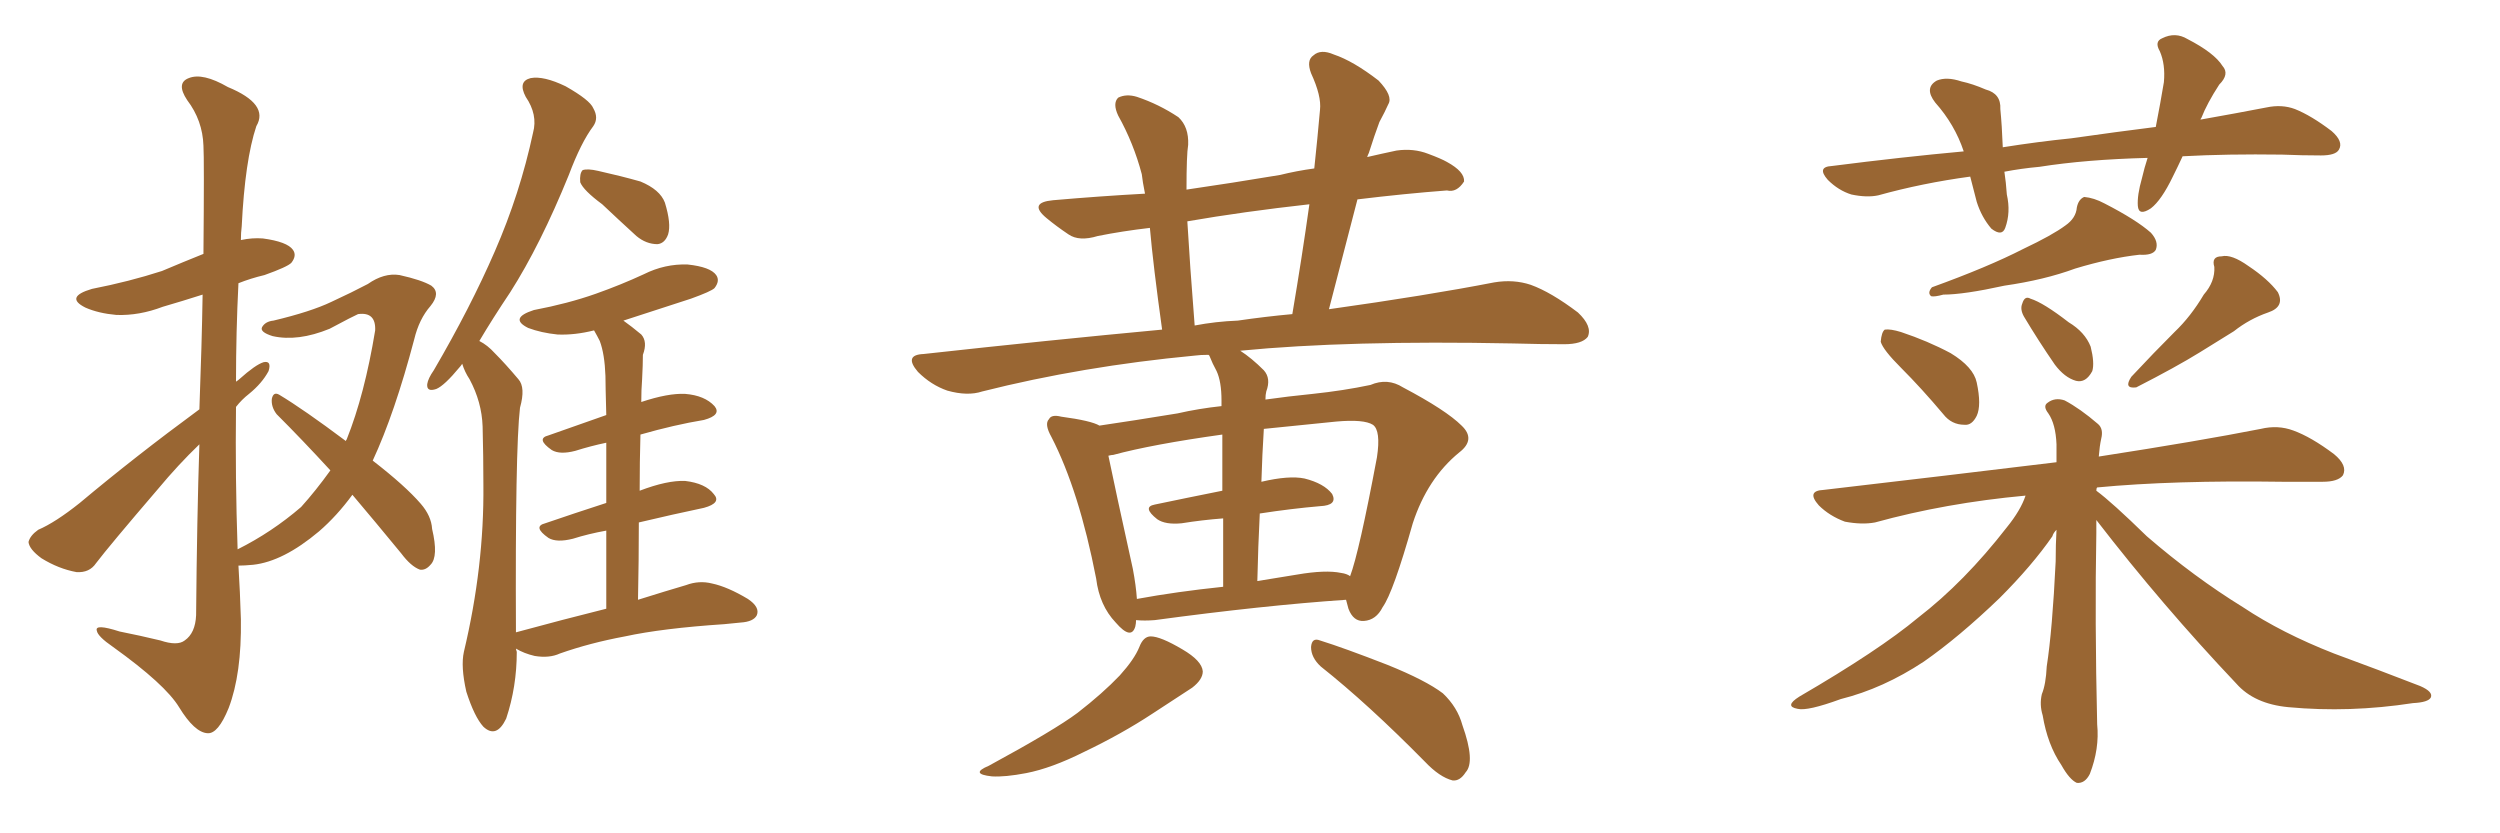 <svg xmlns="http://www.w3.org/2000/svg" xmlns:xlink="http://www.w3.org/1999/xlink" width="450" height="150"><path fill="#996633" padding="10" d="M63.43 89.06L63.43 89.06Q60.64 92.87 57.42 95.65L57.42 95.65Q50.98 101.07 45.56 101.66L45.56 101.66Q43.95 101.81 42.92 101.81L42.92 101.81Q43.21 106.49 43.36 111.47L43.36 111.47Q43.51 121.29 41.16 127.44L41.16 127.44Q39.26 132.13 37.35 131.98L37.35 131.98Q35.01 131.84 32.23 127.29L32.23 127.29Q29.74 123.19 20.36 116.46L20.36 116.46Q17.58 114.55 17.43 113.53L17.43 113.53Q16.99 112.21 21.53 113.67L21.53 113.67Q25.20 114.40 28.86 115.28L28.86 115.28Q31.93 116.31 33.25 115.28L33.25 115.28Q35.16 113.96 35.30 110.74L35.30 110.74Q35.45 93.31 35.89 79.98L35.89 79.98Q32.08 83.64 28.42 88.04L28.42 88.04Q19.63 98.29 17.29 101.37L17.29 101.37Q16.11 103.13 13.77 102.98L13.77 102.98Q10.55 102.39 7.47 100.49L7.47 100.49Q5.27 98.88 5.13 97.56L5.13 97.56Q5.42 96.39 6.88 95.36L6.88 95.36Q9.96 94.04 14.36 90.53L14.36 90.53Q24.32 82.18 35.89 73.68L35.89 73.68Q36.33 61.82 36.47 53.03L36.47 53.03Q32.81 54.20 29.30 55.22L29.30 55.22Q25.05 56.84 20.95 56.69L20.95 56.69Q17.72 56.40 15.38 55.37L15.38 55.37Q11.57 53.47 16.55 52.00L16.55 52.00Q23.29 50.68 29.15 48.78L29.15 48.78Q32.96 47.17 36.62 45.70L36.62 45.70Q36.77 28.56 36.62 26.22L36.62 26.22Q36.47 21.68 33.69 18.02L33.69 18.02Q31.64 14.94 33.98 14.06L33.98 14.06Q36.47 13.04 41.02 15.67L41.02 15.67Q48.49 18.75 46.14 22.71L46.14 22.71Q44.09 28.86 43.51 40.72L43.51 40.72Q43.36 41.89 43.36 43.21L43.36 43.21Q45.41 42.77 47.31 42.92L47.31 42.92Q51.71 43.51 52.73 44.97L52.73 44.97Q53.47 46.00 52.44 47.31L52.44 47.31Q51.71 48.05 47.61 49.51L47.61 49.51Q45.12 50.10 42.92 50.98L42.92 50.98Q42.48 59.77 42.48 68.70L42.48 68.70Q42.92 68.41 43.07 68.26L43.07 68.26Q46.00 65.63 47.46 65.19L47.46 65.19Q48.93 64.89 48.34 66.80L48.34 66.80Q47.17 68.99 44.82 70.90L44.82 70.90Q43.51 71.92 42.48 73.24L42.48 73.24Q42.33 85.99 42.77 98.88L42.77 98.88Q48.93 95.80 54.20 91.26L54.20 91.26Q56.84 88.33 59.47 84.67L59.47 84.67Q54.35 79.10 49.80 74.56L49.80 74.56Q48.78 73.24 48.93 71.78L48.93 71.78Q49.22 70.46 50.24 71.04L50.24 71.04Q54.64 73.68 62.26 79.39L62.26 79.39Q62.26 79.25 62.40 79.10L62.40 79.10Q65.63 71.04 67.53 59.47L67.53 59.47Q67.68 56.10 64.45 56.54L64.45 56.54Q63.72 56.84 59.33 59.18L59.33 59.18Q53.61 61.52 49.07 60.50L49.07 60.50Q46.73 59.77 47.17 58.89L47.17 58.89Q47.75 57.86 49.22 57.71L49.22 57.71Q55.96 56.10 59.62 54.35L59.62 54.35Q63.43 52.59 66.21 51.12L66.21 51.12Q69.14 49.07 71.92 49.51L71.92 49.51Q75.88 50.39 77.64 51.42L77.64 51.42Q79.39 52.73 77.49 55.08L77.49 55.08Q75.44 57.42 74.56 61.08L74.56 61.08Q71.04 74.41 67.09 82.91L67.09 82.91Q72.95 87.45 75.73 90.67L75.73 90.67Q77.64 92.87 77.78 95.21L77.78 95.21Q78.96 100.20 77.49 101.66L77.49 101.66Q76.61 102.69 75.59 102.54L75.59 102.54Q73.97 101.95 72.22 99.61L72.22 99.61Q67.53 93.90 63.43 89.06ZM108.40 36.77L108.40 36.77Q105.03 34.28 104.44 32.81L104.44 32.81Q104.30 31.20 104.88 30.62L104.88 30.62Q105.76 30.32 107.67 30.76L107.67 30.76Q111.62 31.64 115.28 32.67L115.28 32.67Q118.80 34.13 119.68 36.47L119.68 36.47Q120.85 40.28 120.26 42.19L120.26 42.19Q119.68 43.80 118.36 43.95L118.36 43.95Q116.31 43.95 114.55 42.48L114.55 42.48Q111.18 39.40 108.40 36.77ZM109.13 109.57L109.13 109.57L109.13 109.57Q109.13 101.66 109.13 95.51L109.13 95.51Q105.91 96.09 103.13 96.97L103.13 96.97Q100.20 97.71 98.73 96.83L98.73 96.83Q95.80 94.78 98.14 94.19L98.14 94.19Q103.27 92.43 109.13 90.53L109.13 90.53Q109.13 84.23 109.13 79.69L109.13 79.69Q106.35 80.27 103.56 81.15L103.56 81.15Q100.78 81.88 99.32 81.01L99.32 81.01Q96.39 78.96 98.73 78.37L98.73 78.37Q103.71 76.61 109.13 74.71L109.13 74.71Q108.98 69.14 108.98 67.68L108.98 67.68Q108.84 63.72 107.96 61.38L107.96 61.38Q107.52 60.50 106.93 59.47L106.93 59.47Q103.42 60.35 100.34 60.21L100.34 60.21Q97.41 59.91 95.07 59.03L95.07 59.03Q91.55 57.28 96.09 55.81L96.09 55.81Q102.25 54.64 107.23 52.88L107.23 52.88Q111.77 51.27 115.87 49.37L115.87 49.37Q119.68 47.46 123.78 47.61L123.78 47.61Q127.88 48.05 128.91 49.51L128.91 49.51Q129.64 50.54 128.61 51.86L128.61 51.86Q128.03 52.44 124.37 53.76L124.37 53.76Q118.07 55.81 112.21 57.71L112.21 57.71Q113.67 58.74 115.43 60.21L115.43 60.21Q116.60 61.52 115.72 63.87L115.72 63.87Q115.72 65.63 115.58 68.26L115.58 68.26Q115.43 70.17 115.43 72.36L115.43 72.36Q120.26 70.75 123.34 70.90L123.34 70.90Q126.86 71.19 128.61 73.10L128.61 73.10Q129.93 74.71 126.71 75.59L126.71 75.59Q121.44 76.46 115.28 78.22L115.28 78.22Q115.14 83.06 115.14 88.33L115.14 88.33Q120.12 86.43 123.34 86.57L123.34 86.57Q127.00 87.01 128.47 88.92L128.47 88.92Q129.93 90.53 126.71 91.41L126.71 91.41Q121.14 92.58 114.99 94.04L114.99 94.04Q114.99 100.78 114.84 107.96L114.84 107.96Q119.97 106.35 123.49 105.32L123.49 105.32Q125.83 104.44 128.17 105.03L128.17 105.03Q130.96 105.62 134.62 107.81L134.62 107.81Q136.82 109.28 136.23 110.74L136.23 110.74Q135.64 111.91 133.30 112.06L133.30 112.06Q131.84 112.21 130.37 112.35L130.37 112.35Q119.24 113.09 112.50 114.55L112.50 114.55Q106.20 115.72 100.78 117.63L100.78 117.63Q98.88 118.51 96.24 118.07L96.24 118.07Q94.34 117.63 92.87 116.75L92.87 116.75Q92.87 116.89 93.02 117.33L93.02 117.33Q93.02 123.63 91.11 129.35L91.11 129.35Q89.36 133.01 87.01 130.81L87.01 130.81Q85.40 129.05 83.94 124.51L83.94 124.51Q82.91 119.97 83.50 117.33L83.50 117.33Q87.16 101.95 87.01 87.30L87.01 87.30Q87.01 82.18 86.87 76.76L86.87 76.76Q86.72 72.36 84.52 68.26L84.52 68.26Q83.64 66.94 83.20 65.48L83.20 65.48Q82.91 65.92 82.76 66.06L82.76 66.06Q79.98 69.43 78.52 70.02L78.52 70.02Q76.76 70.61 76.90 69.14L76.90 69.14Q77.05 68.12 78.08 66.65L78.08 66.65Q84.67 55.37 89.06 45.26L89.06 45.26Q93.60 34.86 95.95 23.88L95.95 23.88Q96.83 20.65 94.63 17.43L94.63 17.43Q93.16 14.65 95.51 14.06L95.51 14.06Q97.85 13.62 101.81 15.53L101.81 15.53Q106.20 18.02 106.79 19.48L106.79 19.48Q107.81 21.24 106.79 22.71L106.79 22.71Q104.59 25.63 102.39 31.49L102.39 31.49Q97.27 44.09 91.85 52.59L91.85 52.59Q88.62 57.42 86.28 61.38L86.28 61.38Q87.74 62.11 89.06 63.57L89.06 63.57Q90.97 65.48 93.31 68.26L93.31 68.26Q94.63 69.73 93.60 73.39L93.60 73.39Q92.72 80.86 92.87 113.82L92.87 113.82Q101.51 111.47 109.13 109.57ZM204.49 111.62L204.49 111.62Q204.49 112.21 204.35 112.79L204.35 112.79Q203.61 115.28 200.83 112.06L200.83 112.06Q197.90 108.98 197.31 104.15L197.31 104.15Q194.24 88.33 189.26 78.66L189.26 78.66Q187.94 76.32 188.82 75.44L188.82 75.44Q189.26 74.56 191.02 75L191.02 75Q196.44 75.73 197.90 76.61L197.90 76.61Q203.91 75.73 211.96 74.41L211.96 74.41Q215.77 73.54 219.87 73.10L219.87 73.10Q219.87 72.22 219.87 72.07L219.87 72.07Q219.87 68.70 218.99 66.80L218.99 66.80Q218.26 65.48 217.68 64.01L217.68 64.01Q217.53 63.87 217.53 63.87L217.53 63.87Q216.06 63.87 215.04 64.01L215.04 64.01Q194.82 65.92 176.81 70.46L176.81 70.46Q174.17 71.34 170.51 70.31L170.51 70.31Q167.58 69.29 165.23 66.94L165.23 66.94Q162.60 63.87 166.26 63.72L166.26 63.72Q188.82 61.23 209.18 59.33L209.18 59.33Q207.57 47.75 206.98 41.02L206.98 41.02Q202.00 41.60 197.61 42.48L197.61 42.48Q194.24 43.51 192.33 42.19L192.33 42.19Q190.14 40.72 188.38 39.26L188.38 39.26Q185.01 36.47 189.55 36.04L189.55 36.04Q198.05 35.30 206.10 34.86L206.10 34.86Q205.66 32.67 205.52 31.35L205.52 31.35Q204.05 25.78 201.27 20.80L201.27 20.80Q200.24 18.60 201.27 17.58L201.27 17.58Q202.73 16.85 204.64 17.43L204.64 17.43Q208.59 18.75 212.11 21.09L212.11 21.09Q214.01 22.85 213.87 26.07L213.87 26.07Q213.57 27.83 213.57 34.13L213.57 34.13Q221.63 32.96 230.42 31.49L230.42 31.49Q233.35 30.76 236.57 30.32L236.57 30.32Q237.16 24.76 237.60 19.78L237.60 19.78Q237.89 17.29 235.99 13.18L235.99 13.18Q235.11 10.84 236.43 9.96L236.43 9.96Q237.74 8.79 240.09 9.81L240.09 9.81Q243.60 10.99 248.14 14.50L248.14 14.50Q250.78 17.29 249.90 18.75L249.90 18.75Q249.32 20.07 248.29 21.97L248.29 21.97Q247.41 24.32 246.39 27.54L246.39 27.54Q246.24 27.83 246.09 28.27L246.09 28.27Q248.58 27.69 251.37 27.10L251.37 27.10Q254.44 26.66 257.08 27.69L257.08 27.69Q259.42 28.56 260.45 29.15L260.45 29.15Q263.67 30.91 263.53 32.67L263.53 32.67Q262.21 34.72 260.45 34.28L260.45 34.28Q252.83 34.86 244.34 35.89L244.34 35.89Q241.85 45.41 239.21 55.66L239.21 55.66Q256.93 53.17 268.95 50.83L268.95 50.83Q272.46 50.24 275.54 51.27L275.54 51.27Q279.20 52.59 284.03 56.25L284.03 56.25Q286.67 58.74 285.79 60.64L285.79 60.64Q284.77 61.96 281.54 61.96L281.54 61.96Q277.29 61.96 272.31 61.82L272.31 61.82Q242.72 61.23 223.24 63.13L223.24 63.13Q225.29 64.45 227.49 66.65L227.49 66.65Q228.81 68.12 227.93 70.46L227.93 70.46Q227.78 71.04 227.78 71.92L227.78 71.92Q231.88 71.34 236.28 70.90L236.28 70.90Q241.85 70.31 246.68 69.29L246.68 69.29Q249.76 67.97 252.54 69.73L252.54 69.73Q260.30 73.83 263.09 76.61L263.09 76.61Q265.72 79.10 262.65 81.45L262.65 81.45Q256.93 86.13 254.30 94.19L254.30 94.19Q250.78 106.64 248.88 109.28L248.88 109.28Q247.71 111.62 245.51 111.77L245.51 111.77Q243.60 111.91 242.72 109.57L242.72 109.57Q242.43 108.54 242.29 107.96L242.29 107.96Q227.34 108.98 207.86 111.62L207.86 111.62Q205.96 111.77 204.49 111.62ZM241.41 103.13L241.41 103.13Q242.43 103.27 243.02 103.71L243.02 103.71Q244.63 99.46 247.85 82.32L247.85 82.32Q248.58 77.49 247.12 76.46L247.12 76.46Q245.51 75.44 240.53 75.88L240.53 75.88Q233.35 76.61 227.49 77.20L227.49 77.20Q227.20 81.74 227.05 86.72L227.05 86.72Q232.03 85.55 234.81 86.13L234.81 86.13Q238.33 87.01 239.79 88.92L239.79 88.92Q240.82 90.97 237.60 91.11L237.60 91.11Q232.47 91.55 226.76 92.43L226.76 92.43Q226.46 98.29 226.32 104.59L226.32 104.59Q229.83 104.00 233.50 103.42L233.50 103.42Q238.62 102.54 241.41 103.13ZM204.64 107.81L204.64 107.81Q211.82 106.49 220.17 105.62L220.17 105.62Q220.17 98.58 220.17 93.31L220.17 93.31Q216.36 93.60 212.70 94.19L212.70 94.19Q209.77 94.48 208.30 93.46L208.30 93.46Q205.52 91.26 207.86 90.82L207.86 90.82Q213.43 89.65 220.02 88.33L220.02 88.33Q220.02 81.88 220.02 78.22L220.02 78.22Q207.42 79.98 200.39 81.88L200.39 81.88Q200.10 81.88 199.51 82.03L199.51 82.03Q200.68 87.74 203.91 102.39L203.91 102.39Q204.49 105.47 204.64 107.81ZM222.80 57.71L222.80 57.71Q227.78 56.98 232.62 56.54L232.62 56.54Q234.38 46.14 235.69 36.77L235.69 36.77Q223.83 38.09 213.72 39.84L213.72 39.84Q214.16 47.46 215.04 58.59L215.04 58.59Q218.85 57.86 222.80 57.71ZM205.08 116.46L205.08 116.46Q205.81 114.55 207.13 114.55L207.13 114.55Q208.89 114.55 212.84 116.89L212.84 116.89Q216.36 118.95 216.50 120.85L216.50 120.85Q216.50 122.31 214.60 123.78L214.60 123.78Q212.40 125.24 207.42 128.47L207.42 128.47Q201.86 132.13 195.12 135.35L195.12 135.35Q189.26 138.28 184.72 139.16L184.72 139.16Q180.91 139.89 178.56 139.75L178.56 139.75Q174.46 139.31 177.98 137.84L177.98 137.84Q189.84 131.40 193.95 128.32L193.95 128.32Q198.49 124.80 201.56 121.58L201.56 121.58Q204.20 118.65 205.08 116.46ZM237.74 119.97L237.74 119.97L237.74 119.97Q235.99 118.36 235.99 116.46L235.99 116.46Q236.13 114.70 237.60 115.28L237.60 115.28Q241.85 116.60 249.76 119.68L249.76 119.68Q256.64 122.46 259.72 124.80L259.72 124.80Q262.35 127.29 263.23 130.52L263.23 130.52Q265.58 137.11 263.82 139.01L263.82 139.01Q262.79 140.63 261.47 140.48L261.47 140.48Q259.13 139.89 256.49 137.11L256.49 137.11Q246.24 126.71 237.74 119.97ZM371.78 40.58L371.78 40.58Q373.68 39.26 373.83 37.35L373.83 37.35Q374.12 35.89 375.15 35.45L375.15 35.45Q376.90 35.60 378.81 36.62L378.81 36.62Q384.52 39.55 387.16 41.89L387.16 41.89Q388.62 43.51 388.04 44.97L388.04 44.97Q387.45 46.00 385.11 45.85L385.11 45.85Q379.83 46.44 373.54 48.34L373.54 48.34Q367.97 50.39 360.79 51.42L360.79 51.42Q353.47 53.03 349.80 53.03L349.80 53.03Q348.19 53.47 347.61 53.32L347.61 53.32Q346.88 52.73 347.75 51.71L347.75 51.71Q357.86 48.05 364.16 44.82L364.16 44.82Q369.43 42.33 371.78 40.58ZM342.19 66.21L342.19 66.21Q338.96 62.99 338.53 61.52L338.53 61.52Q338.67 59.77 339.26 59.33L339.26 59.33Q340.28 59.18 342.19 59.77L342.19 59.77Q347.02 61.38 351.12 63.57L351.12 63.57Q355.22 66.06 355.81 68.85L355.81 68.85Q356.69 72.95 355.81 74.85L355.81 74.85Q354.93 76.61 353.61 76.46L353.61 76.46Q351.27 76.46 349.80 74.56L349.80 74.56Q345.85 69.87 342.19 66.21ZM364.31 56.98L364.31 56.98Q363.57 55.66 364.01 54.64L364.01 54.64Q364.45 53.17 365.48 53.76L365.48 53.76Q367.82 54.49 372.36 58.01L372.36 58.01Q375.29 59.77 376.32 62.40L376.32 62.40Q377.05 65.33 376.61 66.80L376.61 66.80Q375.44 68.99 373.68 68.55L373.68 68.55Q371.63 67.97 369.87 65.63L369.87 65.63Q366.94 61.38 364.31 56.98ZM396.68 53.03L396.68 53.03Q398.73 50.68 398.58 48.05L398.58 48.05Q398.00 46.14 399.90 46.14L399.90 46.14Q401.66 45.70 404.74 47.90L404.74 47.90Q408.25 50.24 410.01 52.59L410.01 52.59Q411.33 55.22 408.25 56.25L408.25 56.25Q404.88 57.42 402.10 59.62L402.10 59.62Q399.02 61.52 395.95 63.43L395.95 63.43Q391.70 66.06 384.52 69.73L384.52 69.73Q382.18 70.02 383.64 67.82L383.64 67.82Q387.74 63.43 391.41 59.77L391.41 59.77Q394.34 56.98 396.68 53.03ZM377.34 93.60L377.34 93.60Q377.34 94.63 377.34 95.95L377.34 95.95Q377.05 111.47 377.49 130.37L377.49 130.37Q377.93 134.77 376.17 139.31L376.17 139.31Q375.29 141.06 373.83 140.92L373.83 140.92Q372.51 140.33 371.04 137.70L371.04 137.70Q368.55 134.03 367.68 128.76L367.68 128.76Q367.09 126.86 367.53 124.95L367.53 124.95Q368.26 123.19 368.41 119.97L368.41 119.97Q369.43 113.38 370.02 101.07L370.02 101.07Q370.02 98.00 370.17 95.36L370.17 95.36Q369.58 95.95 369.43 96.53L369.43 96.53Q365.77 101.81 359.91 107.67L359.91 107.67Q352.59 114.70 346.29 119.09L346.29 119.09Q338.96 123.93 331.35 125.83L331.35 125.83Q325.34 128.03 323.58 127.59L323.58 127.59Q321.09 127.15 323.88 125.39L323.88 125.39Q338.23 117.04 345.26 111.18L345.26 111.18Q353.61 104.74 361.23 94.92L361.23 94.92Q363.72 91.85 364.60 89.21L364.60 89.21Q350.24 90.53 337.50 94.04L337.50 94.04Q335.16 94.48 332.08 93.90L332.08 93.90Q329.30 92.87 327.39 90.97L327.39 90.97Q325.05 88.33 328.27 88.18L328.27 88.18Q350.83 85.55 370.17 83.20L370.17 83.20Q370.17 81.45 370.17 79.98L370.17 79.98Q370.02 76.32 368.70 74.41L368.70 74.41Q367.68 73.10 368.55 72.51L368.55 72.51Q369.87 71.48 371.63 72.07L371.63 72.07Q374.41 73.54 377.64 76.32L377.64 76.32Q378.66 77.20 378.22 78.96L378.22 78.96Q377.93 80.27 377.78 82.18L377.78 82.18Q395.80 79.39 406.93 77.20L406.93 77.20Q410.01 76.46 412.79 77.49L412.79 77.49Q416.02 78.66 420.12 81.74L420.12 81.74Q422.61 83.79 421.73 85.55L421.73 85.55Q420.85 86.72 418.07 86.72L418.07 86.72Q414.55 86.72 410.89 86.72L410.89 86.72Q391.11 86.43 377.49 87.74L377.49 87.74Q377.34 87.89 377.34 88.33L377.34 88.33Q380.13 90.38 386.43 96.53L386.43 96.53Q394.92 103.86 403.71 109.28L403.71 109.28Q410.74 113.96 420.12 117.63L420.12 117.63Q428.47 120.70 435.64 123.49L435.64 123.49Q437.99 124.51 437.55 125.54L437.55 125.54Q437.11 126.42 434.33 126.56L434.33 126.56Q422.90 128.32 411.91 127.29L411.91 127.29Q405.76 126.71 402.54 123.05L402.54 123.05Q389.21 108.98 377.34 93.60ZM392.87 28.13L392.87 28.13L392.87 28.13Q391.99 30.03 391.11 31.79L391.11 31.79Q389.06 36.04 387.16 37.50L387.16 37.50Q384.96 38.96 384.81 37.06L384.81 37.06Q384.67 35.16 385.55 32.08L385.55 32.08Q385.99 30.18 386.57 28.42L386.57 28.42Q375.44 28.71 367.09 30.03L367.09 30.03Q363.87 30.32 360.79 30.91L360.79 30.91Q361.08 32.81 361.23 35.01L361.23 35.01Q361.96 38.23 360.94 41.02L360.94 41.02Q360.35 42.63 358.45 41.16L358.45 41.16Q356.69 39.11 355.81 36.33L355.81 36.33Q355.22 33.98 354.64 31.79L354.64 31.79Q346.00 32.96 338.09 35.16L338.09 35.16Q336.04 35.60 333.25 35.01L333.25 35.01Q330.91 34.28 329.00 32.37L329.00 32.37Q326.95 30.03 329.74 29.88L329.74 29.88Q342.33 28.27 353.47 27.25L353.47 27.25Q351.86 22.41 348.34 18.46L348.34 18.46Q346.29 15.82 348.63 14.50L348.63 14.50Q350.39 13.77 353.03 14.65L353.03 14.65Q355.08 15.09 357.42 16.11L357.42 16.11Q360.21 16.85 360.06 19.63L360.06 19.63Q360.35 22.56 360.50 26.51L360.50 26.51Q366.94 25.49 372.80 24.90L372.80 24.90Q381.01 23.73 388.04 22.85L388.04 22.85Q388.92 18.31 389.50 14.79L389.50 14.79Q389.79 11.57 388.77 9.23L388.77 9.23Q387.74 7.47 389.21 6.88L389.21 6.88Q391.55 5.71 393.75 7.03L393.75 7.03Q398.58 9.52 400.05 11.87L400.05 11.87Q401.37 13.33 399.46 15.23L399.46 15.23Q397.27 18.60 396.24 21.24L396.24 21.24Q396.09 21.39 396.09 21.53L396.09 21.53Q402.69 20.36 407.96 19.34L407.96 19.34Q410.74 18.75 413.09 19.63L413.09 19.63Q416.02 20.80 419.68 23.58L419.68 23.58Q421.88 25.49 421.00 26.95L421.00 26.95Q420.41 27.98 417.77 27.98L417.77 27.98Q414.40 27.98 410.74 27.83L410.74 27.83Q400.93 27.69 392.87 28.13Z"/></svg>